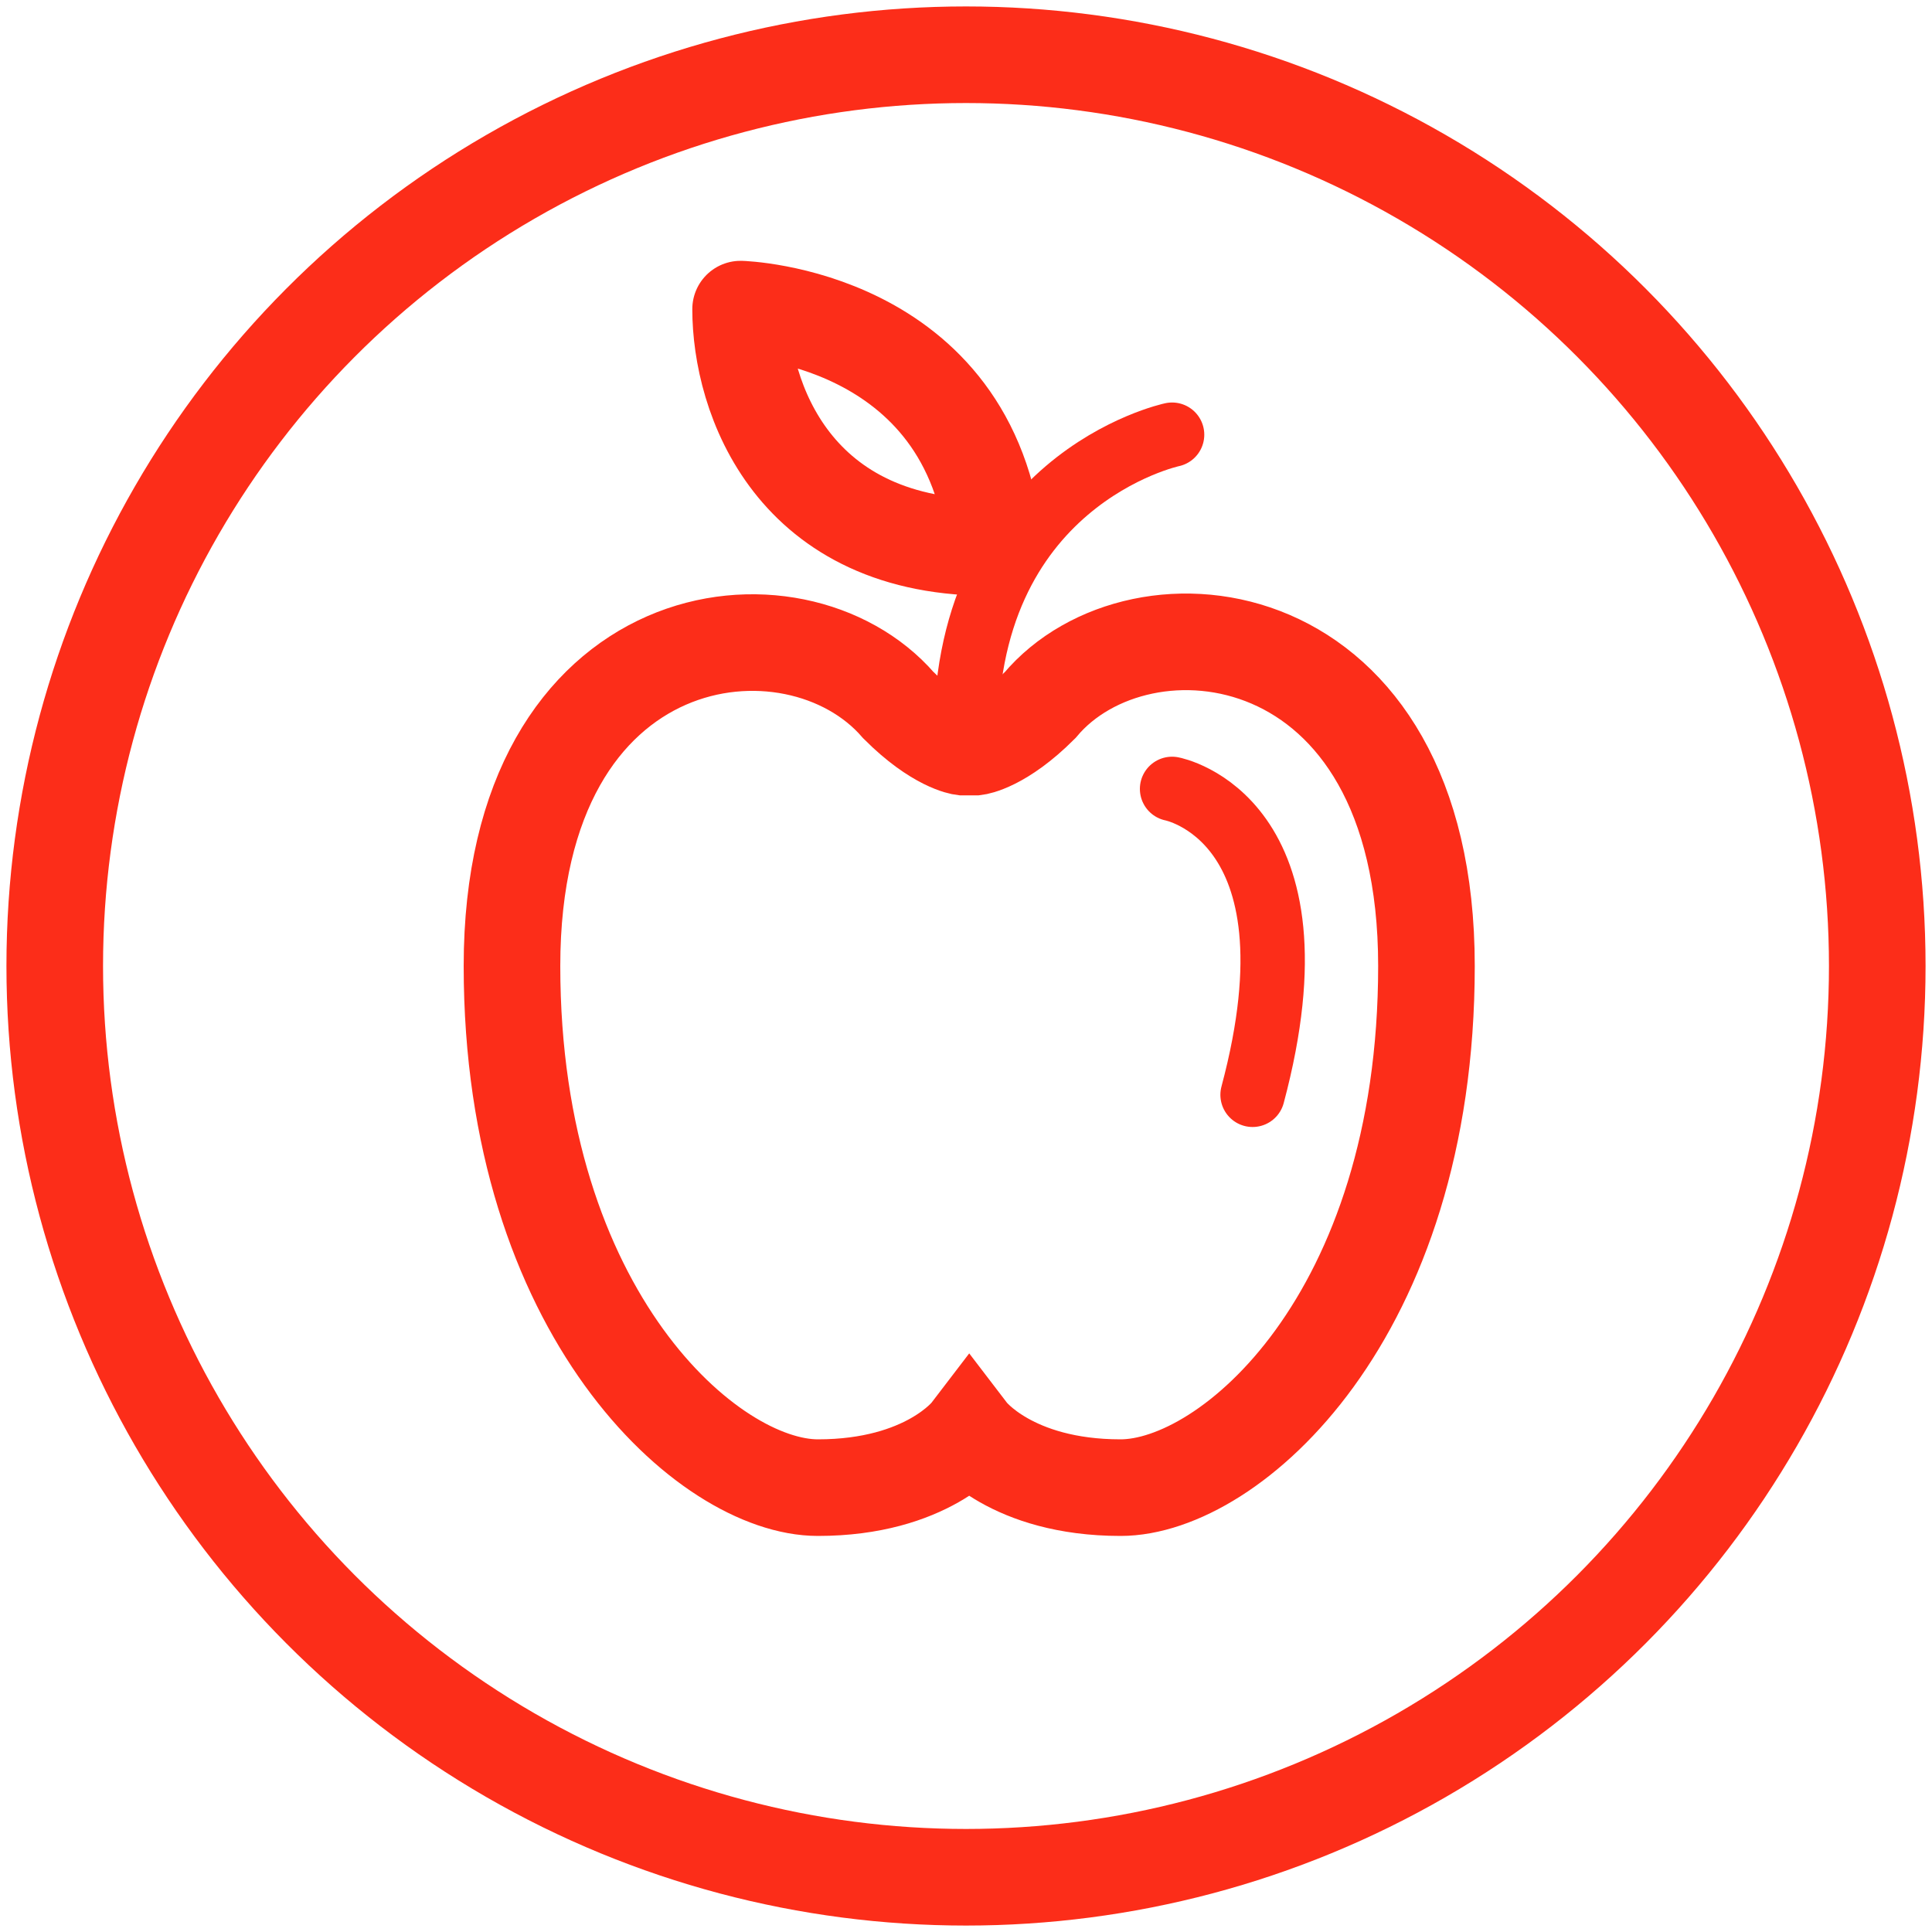 <?xml version="1.0" encoding="UTF-8"?> <!-- Generator: Adobe Illustrator 22.0.0, SVG Export Plug-In . SVG Version: 6.00 Build 0) --> <svg xmlns="http://www.w3.org/2000/svg" xmlns:xlink="http://www.w3.org/1999/xlink" version="1.1" id="Layer_1" x="0px" y="0px" viewBox="0 0 60 60" style="enable-background:new 0 0 60 60;" xml:space="preserve"> <style type="text/css"> .st0{fill:none;stroke:#FC2D19;stroke-width:3;stroke-miterlimit:10;} .st1{fill:none;stroke:#FC2D19;stroke-width:2;stroke-miterlimit:10;} .st2{fill:none;stroke:#FC2D19;stroke-width:2;stroke-linecap:round;stroke-linejoin:round;stroke-miterlimit:10;} .st3{fill:none;stroke:#FC2D19;stroke-width:3;stroke-linecap:round;stroke-linejoin:round;stroke-miterlimit:10;} .st4{fill:none;stroke:#FC2D19;stroke-width:3;stroke-linecap:round;stroke-miterlimit:10;} .st5{fill:#FFFFFF;stroke:#FC2D19;stroke-width:2;stroke-linecap:round;stroke-linejoin:round;stroke-miterlimit:10;} .st6{fill:#FC2D19;} </style> <g> <g> <g> <g> <circle class="st0" cx="30" cy="30" r="28.3"></circle> </g> </g> </g> <g> <path class="st0" d="M32.3,21.9c-1.2,1.2-2,1.3-2,1.3h-0.4c0,0-0.8-0.1-2-1.3c-3.2-3.7-12-2.7-12,8.1s6.1,16.2,9.5,16.2 c3.4,0,4.7-1.7,4.7-1.7s1.3,1.7,4.7,1.7c3.4,0,9.5-5.3,9.5-16.2S35.4,18.2,32.3,21.9z"></path> <g> <path class="st2" d="M36.4,13.5c0,0-6.6,1.4-6.4,9.7"></path> <g> <path class="st3" d="M23,9.6c0,0,7.2,0.2,7.9,7.4C24.6,17.1,23,12.3,23,9.6z"></path> </g> </g> <path class="st2" d="M36.4,24.5c0,0,4.8,0.9,2.5,9.5"></path> </g> </g> </svg> 